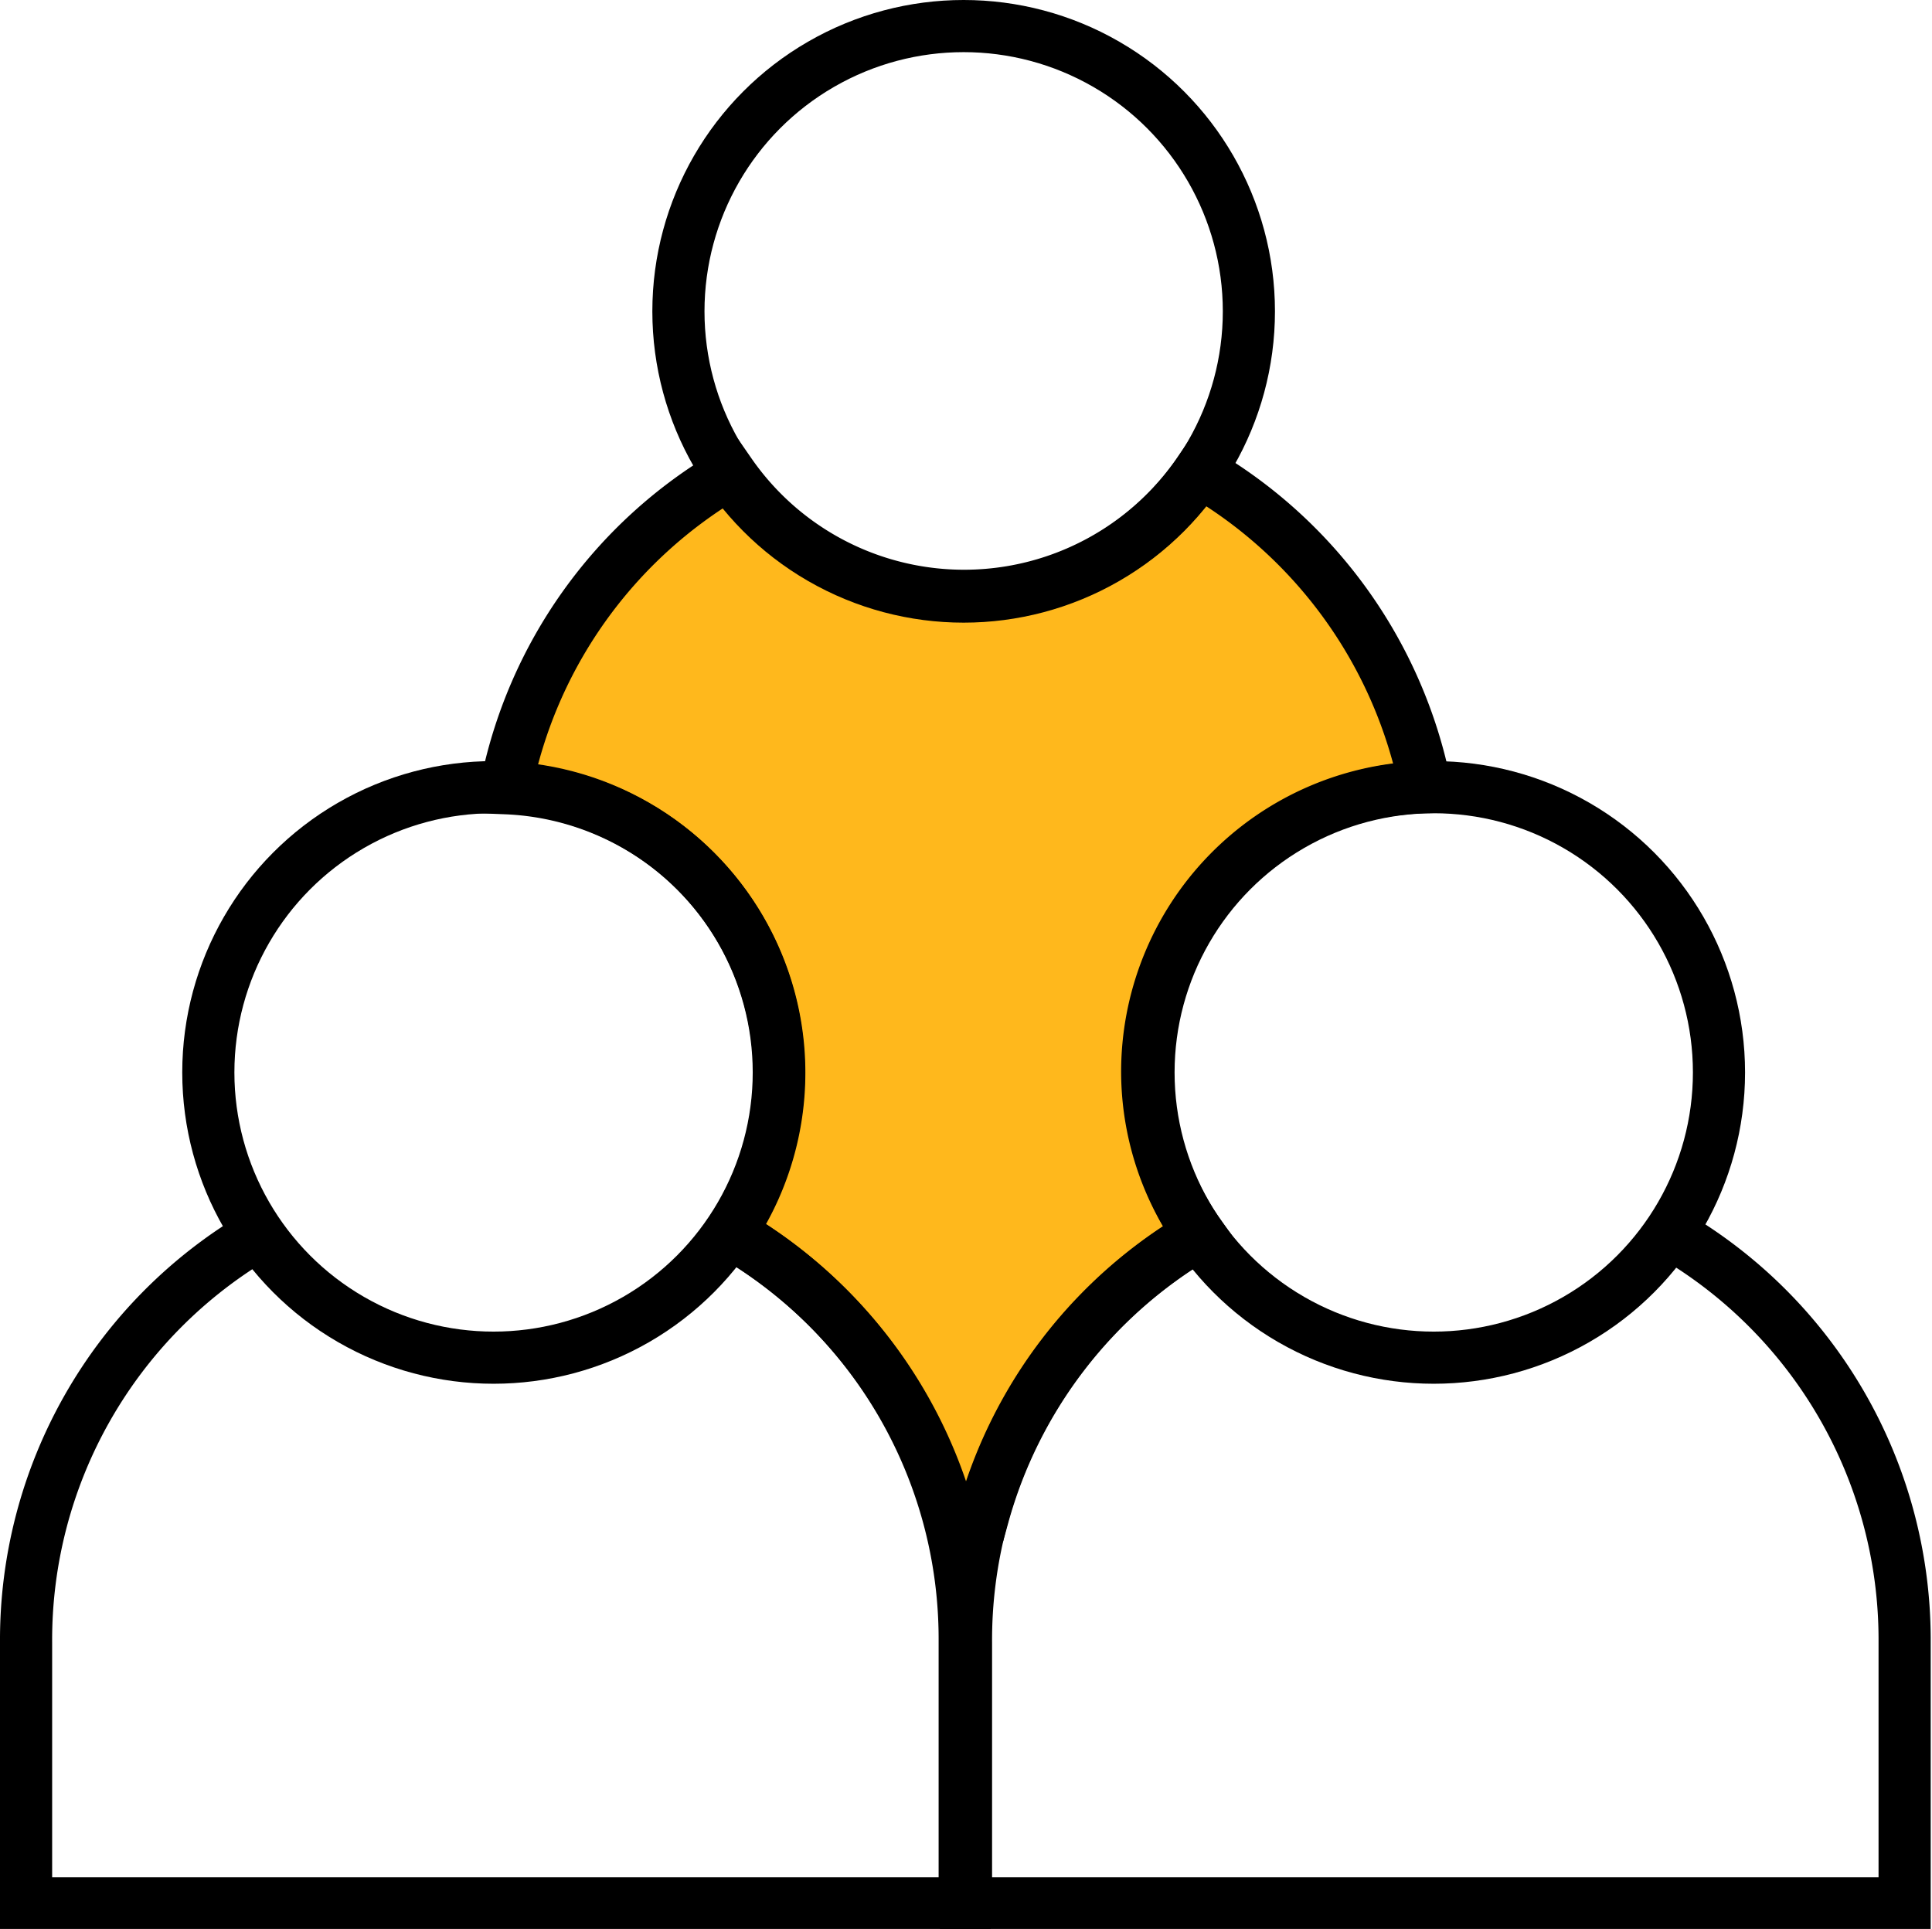 <?xml version="1.0" encoding="UTF-8"?> <svg xmlns="http://www.w3.org/2000/svg" viewBox="0 0 74.1 73.98"><defs><style>.cls-1{fill:#ffb81c;}.cls-1,.cls-2{stroke:#000;stroke-miterlimit:10;stroke-width:2px;}.cls-2{fill:none;}</style></defs><title>150 Users</title><g id="Layer_2" data-name="Layer 2"><g id="Layer_1-2" data-name="Layer 1"><path class="cls-1" d="M46,47.35A10.8,10.8,0,0,1,44,41.19a10.92,10.92,0,0,1,10.67-11A18.08,18.08,0,0,0,46,18.08a10.92,10.92,0,0,1-18,.07,18,18,0,0,0-8.6,12.08A10.92,10.92,0,0,1,28,47.28a18.09,18.09,0,0,1,8.42,10.88h1.28A18.08,18.08,0,0,1,46,47.35Z"></path><circle class="cls-2" cx="36.96" cy="11.94" r="10.94"></circle><path class="cls-2" d="M9.94,47.34A18,18,0,0,0,1,63V73h36V62.82A18,18,0,0,0,28,47.27"></path><circle class="cls-2" cx="18.93" cy="41.13" r="10.94"></circle><path class="cls-2" d="M46,47.34A18,18,0,0,0,37.05,63V73h36V62.82A18,18,0,0,0,64,47.27"></path><circle class="cls-2" cx="54.99" cy="41.13" r="10.94"></circle></g></g></svg> 
